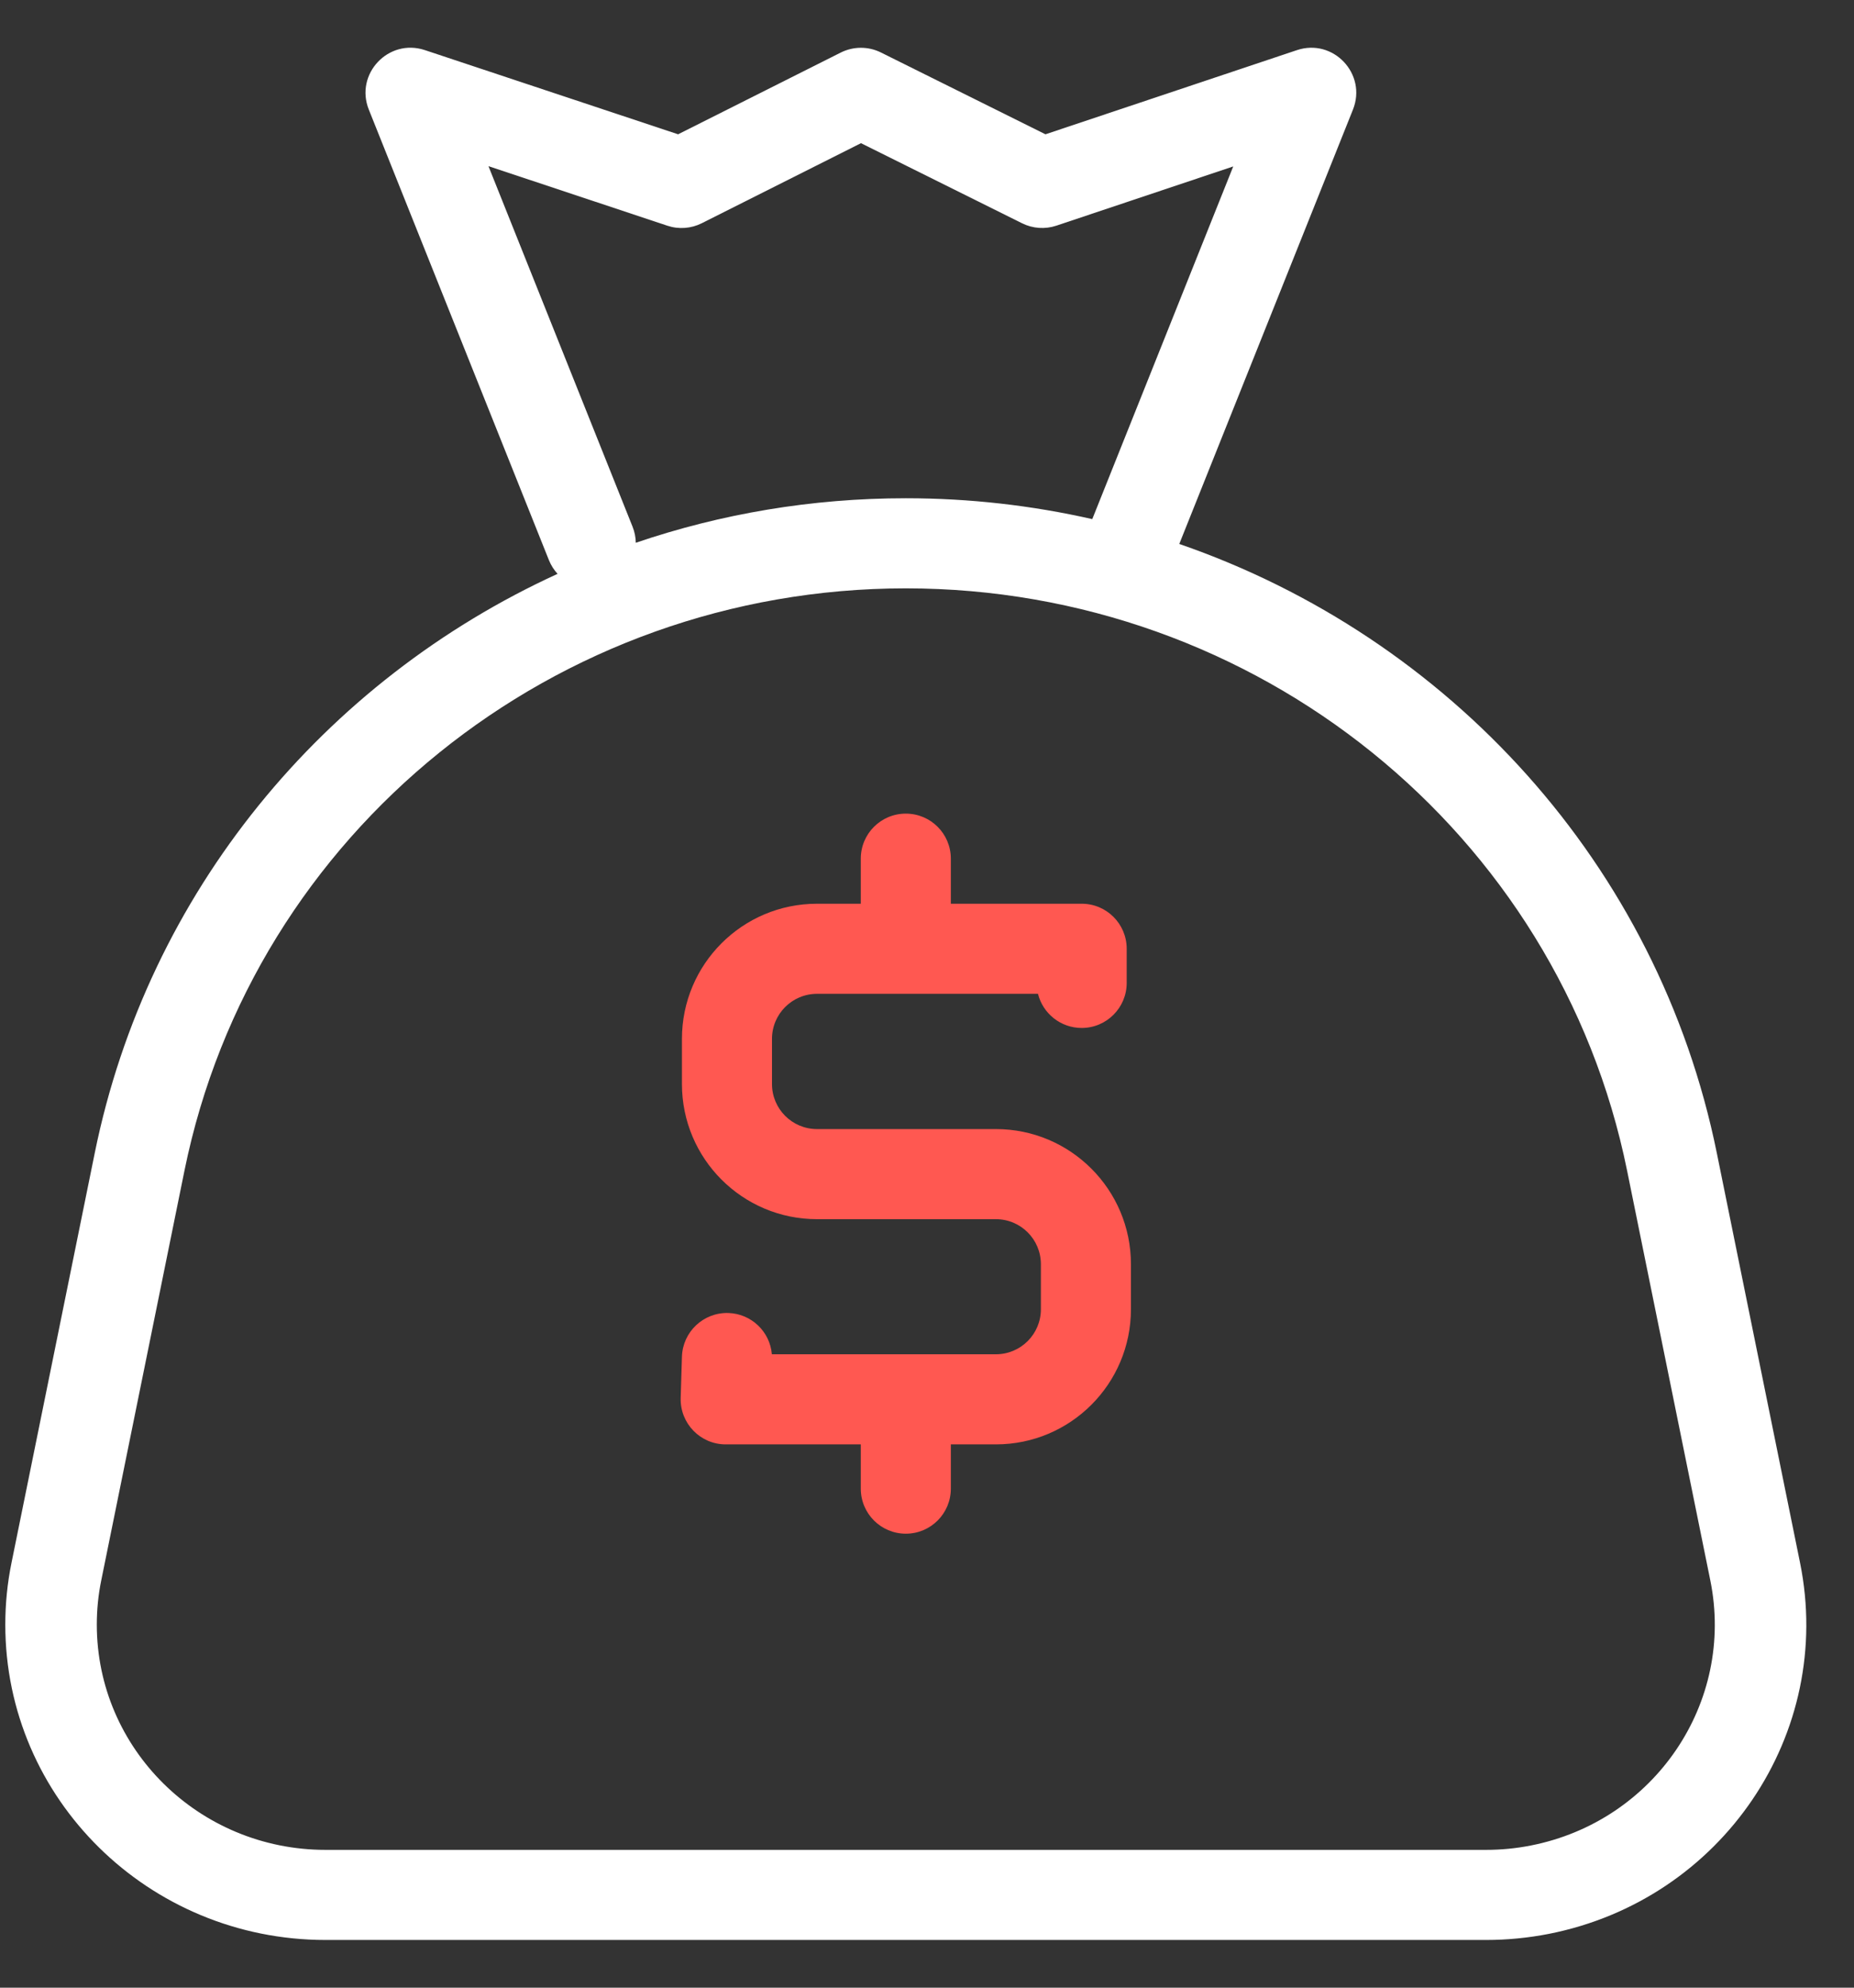 <?xml version="1.0" encoding="UTF-8"?>
<svg width="28px" height="30px" viewBox="0 0 28 30" version="1.1" xmlns="http://www.w3.org/2000/svg" xmlns:xlink="http://www.w3.org/1999/xlink">
    <rect x="0" y="0" width="28" height="30" fill="#333333" stroke="none"/>
    <!-- Generator: Sketch 56.3 (81716) - https://sketch.com -->
    <title>PS Icon / Dark / Finance / Bag Of Money Copy</title>
    <desc>Created with Sketch.</desc>
    <g id="Final" stroke="none" stroke-width="1" fill="none" fill-rule="evenodd">
        <g id="XL---POS-Systems---Retail" transform="translate(-874, -2067)">
            <g id="PS-Icon-/-Dark-/-Finance-/-Bag-Of-Money-Copy" transform="translate(870, 2065)">
                <g id="PS-Icon-/-Dark-/-Finance-/-Bag-Of-Money">
                    <polygon id="path" points="0 0 34 0 34 34 0 34"></polygon>
                    <path d="M17.68,10.88 C12.384,10.88 7.825,14.558 6.786,19.668 L5.529,25.853 C5.484,26.073 5.462,26.296 5.462,26.52 C5.462,28.398 7.009,29.92 8.917,29.92 L26.442,29.92 C26.67,29.92 26.897,29.898 27.12,29.854 C28.991,29.486 30.204,27.695 29.83,25.853 L28.573,19.668 C27.535,14.558 22.975,10.88 17.68,10.88 Z M20.496,9.835 L22.625,4.512 L19.954,5.406 C19.783,5.463 19.597,5.45 19.436,5.37 L17.003,4.161 L14.599,5.369 C14.438,5.45 14.251,5.464 14.08,5.407 L11.377,4.508 L13.553,9.949 C13.585,10.029 13.601,10.111 13.602,10.192 C14.885,9.755 16.259,9.52 17.68,9.52 C18.644,9.52 19.588,9.629 20.496,9.835 L20.496,9.835 Z M21.81,10.21 C25.882,11.615 29.043,15.046 29.928,19.402 L31.185,25.586 C31.709,28.164 30.01,30.672 27.391,31.188 C27.078,31.249 26.761,31.28 26.442,31.28 L8.917,31.28 C6.246,31.28 4.08,29.149 4.08,26.52 C4.08,26.207 4.111,25.894 4.174,25.586 L5.431,19.402 C6.233,15.457 8.9,12.271 12.421,10.661 C12.366,10.602 12.322,10.533 12.29,10.454 L9.57,3.654 C9.355,3.117 9.867,2.574 10.416,2.756 L14.241,4.027 L16.696,2.794 C16.887,2.698 17.113,2.697 17.304,2.792 L19.789,4.027 L23.586,2.757 C24.135,2.573 24.648,3.116 24.433,3.654 L21.81,10.21 L21.81,10.21 Z" id="Combined-Shape" fill="#FFFFFF" fill-rule="nonzero"></path>
                    <path d="M17,15.64 L16.339,15.64 C15.212,15.64 14.299,16.553 14.299,17.68 L14.299,18.361 C14.299,19.488 15.212,20.401 16.339,20.401 L19.04,20.401 C19.416,20.401 19.72,20.705 19.72,21.081 L19.72,21.76 C19.72,22.136 19.416,22.44 19.04,22.44 L15.657,22.44 C15.629,22.1 15.349,21.828 15,21.817 C14.624,21.806 14.311,22.101 14.299,22.476 L14.28,23.099 C14.269,23.483 14.576,23.8 14.96,23.8 L17,23.8 L17,24.468 C17,24.844 17.304,25.148 17.68,25.148 C18.056,25.148 18.36,24.844 18.36,24.468 L18.36,23.8 L19.04,23.8 C20.167,23.8 21.08,22.887 21.08,21.76 L21.08,21.081 C21.08,19.954 20.167,19.041 19.04,19.041 L16.339,19.041 C15.963,19.041 15.659,18.737 15.659,18.361 L15.659,17.68 C15.659,17.304 15.963,17 16.339,17 L19.676,17 C19.75,17.296 20.018,17.515 20.336,17.515 C20.712,17.515 21.016,17.21 21.016,16.835 L21.016,16.32 C21.016,15.944 20.712,15.64 20.336,15.64 L18.36,15.64 L18.36,14.96 C18.36,14.584 18.056,14.28 17.68,14.28 C17.304,14.28 17,14.584 17,14.96 L17,15.64 Z" id="path" fill="#FF5851" fill-rule="nonzero"></path>
                </g>
            </g>
        </g>
    </g>
</svg>